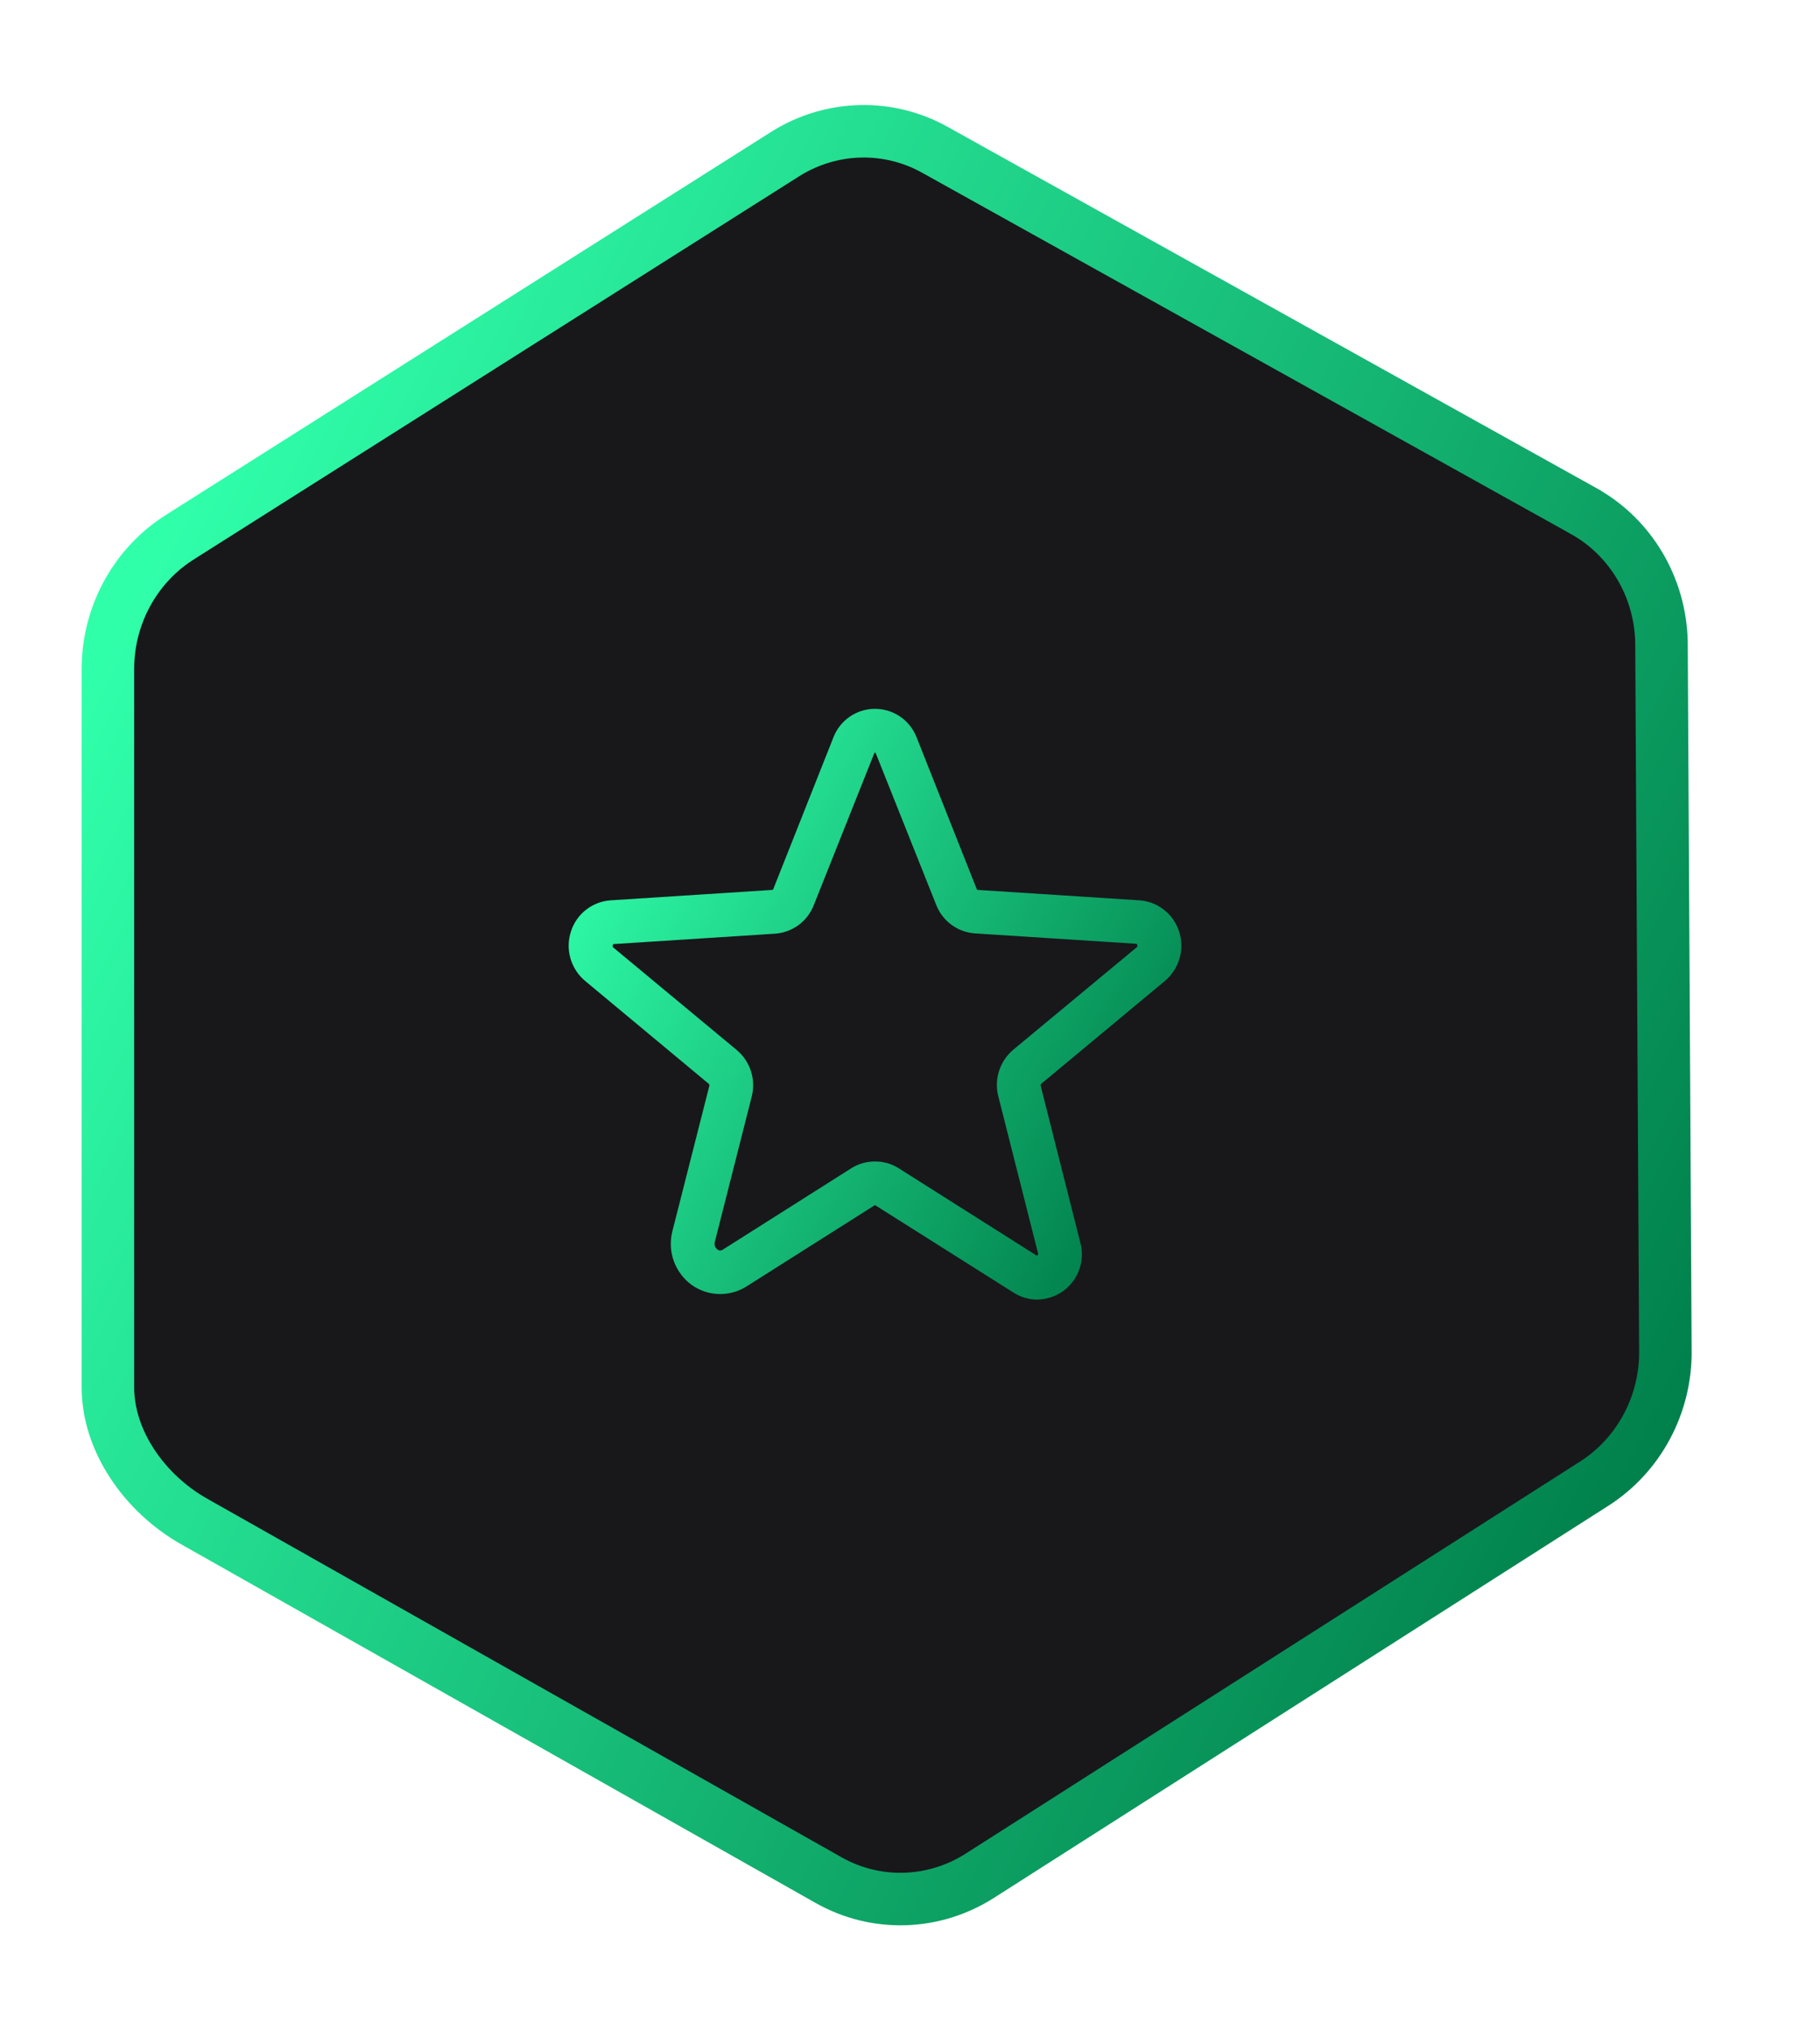 <svg width="52" height="58" viewBox="0 0 52 58" fill="none" xmlns="http://www.w3.org/2000/svg">
<g clip-path="url(#clip0_1958_62920)">
<path d="M5.175 15.323L5.175 15.323L5.182 15.318L22.469 4.379C23.78 3.572 25.404 3.54 26.734 4.292L26.738 4.294L45.273 14.613C45.274 14.614 45.275 14.614 45.275 14.615C46.597 15.363 47.438 16.779 47.471 18.345L47.582 38.529H47.582L47.582 38.54C47.613 40.103 46.836 41.562 45.546 42.385L27.995 53.584C26.675 54.426 25.023 54.472 23.672 53.708L5.548 43.464C4.123 42.659 3.073 41.151 3.083 39.607H3.083V39.602L3.083 19.083C3.083 19.082 3.083 19.082 3.083 19.081C3.094 17.538 3.891 16.115 5.175 15.323Z" fill="#18181B" stroke="url(#paint0_linear_1958_62920)" stroke-width="1.5"/>
<path d="M29.633 37.125C29.392 37.124 29.156 37.053 28.953 36.922L25.008 34.43H24.992L21.328 36.75C21.092 36.899 20.816 36.975 20.536 36.966C20.256 36.958 19.985 36.866 19.758 36.703C19.525 36.532 19.348 36.294 19.25 36.021C19.153 35.748 19.139 35.453 19.211 35.172L20.266 31.023C20.269 31.012 20.269 31.001 20.267 30.99C20.264 30.979 20.258 30.969 20.25 30.961L16.719 28.023C16.518 27.855 16.372 27.631 16.299 27.379C16.227 27.127 16.231 26.859 16.313 26.609C16.391 26.363 16.542 26.146 16.745 25.988C16.949 25.829 17.196 25.735 17.453 25.719L22.063 25.422C22.07 25.421 22.076 25.418 22.081 25.414C22.087 25.41 22.091 25.405 22.094 25.398L23.813 21.062C23.905 20.823 24.069 20.617 24.28 20.472C24.492 20.327 24.743 20.249 25 20.249C25.257 20.249 25.508 20.327 25.72 20.472C25.932 20.617 26.095 20.823 26.188 21.062L27.907 25.398C27.909 25.405 27.913 25.41 27.919 25.414C27.924 25.418 27.931 25.421 27.938 25.422L32.547 25.719C32.805 25.735 33.052 25.829 33.255 25.988C33.459 26.146 33.609 26.363 33.688 26.609C33.769 26.859 33.774 27.127 33.701 27.379C33.629 27.631 33.483 27.855 33.282 28.023L29.75 30.961C29.742 30.969 29.736 30.979 29.734 30.99C29.731 31.001 29.731 31.012 29.735 31.023L30.867 35.5C30.935 35.753 30.924 36.021 30.836 36.268C30.748 36.514 30.587 36.729 30.375 36.883C30.158 37.037 29.899 37.121 29.633 37.125ZM25 33.18C25.241 33.178 25.477 33.246 25.68 33.375L29.617 35.867H29.633C29.643 35.862 29.651 35.854 29.657 35.844C29.664 35.836 29.664 35.828 29.657 35.797L28.524 31.32C28.462 31.082 28.469 30.831 28.544 30.596C28.618 30.361 28.758 30.152 28.945 29.992L32.485 27.055C32.492 27.047 32.508 27.031 32.492 26.992C32.477 26.953 32.477 26.961 32.469 26.961L27.852 26.664C27.61 26.647 27.378 26.561 27.183 26.417C26.988 26.273 26.838 26.077 26.75 25.852L25.024 21.523C25.016 21.5 25.008 21.5 25 21.5C24.992 21.5 24.985 21.5 24.977 21.523L23.25 25.859C23.162 26.085 23.012 26.281 22.817 26.425C22.622 26.569 22.39 26.654 22.149 26.672L17.532 26.969C17.524 26.969 17.516 26.969 17.508 27C17.5 27.031 17.508 27.055 17.516 27.062L21.055 30C21.243 30.159 21.382 30.369 21.457 30.603C21.531 30.838 21.538 31.089 21.477 31.328L20.422 35.484C20.413 35.521 20.414 35.56 20.427 35.596C20.439 35.633 20.462 35.664 20.492 35.688C20.514 35.708 20.543 35.721 20.573 35.722C20.603 35.724 20.633 35.714 20.657 35.695L24.32 33.375C24.524 33.246 24.76 33.178 25 33.18Z" fill="url(#paint1_linear_1958_62920)"/>
</g>
<defs>
<linearGradient id="paint0_linear_1958_62920" x1="2.784" y1="18.948" x2="48.507" y2="41.368" gradientUnits="userSpaceOnUse">
<stop stop-color="#30FFAA"/>
<stop offset="1" stop-color="#007E4A"/>
</linearGradient>
<linearGradient id="paint1_linear_1958_62920" x1="16.199" y1="23.855" x2="33.463" y2="33.488" gradientUnits="userSpaceOnUse">
<stop stop-color="#30FFAA"/>
<stop offset="1" stop-color="#007E4A"/>
</linearGradient>
<clipPath id="clip0_1958_62920">
<rect width="51" height="58" fill="white" transform="translate(0.333)"/>
</clipPath>
</defs>
</svg>
